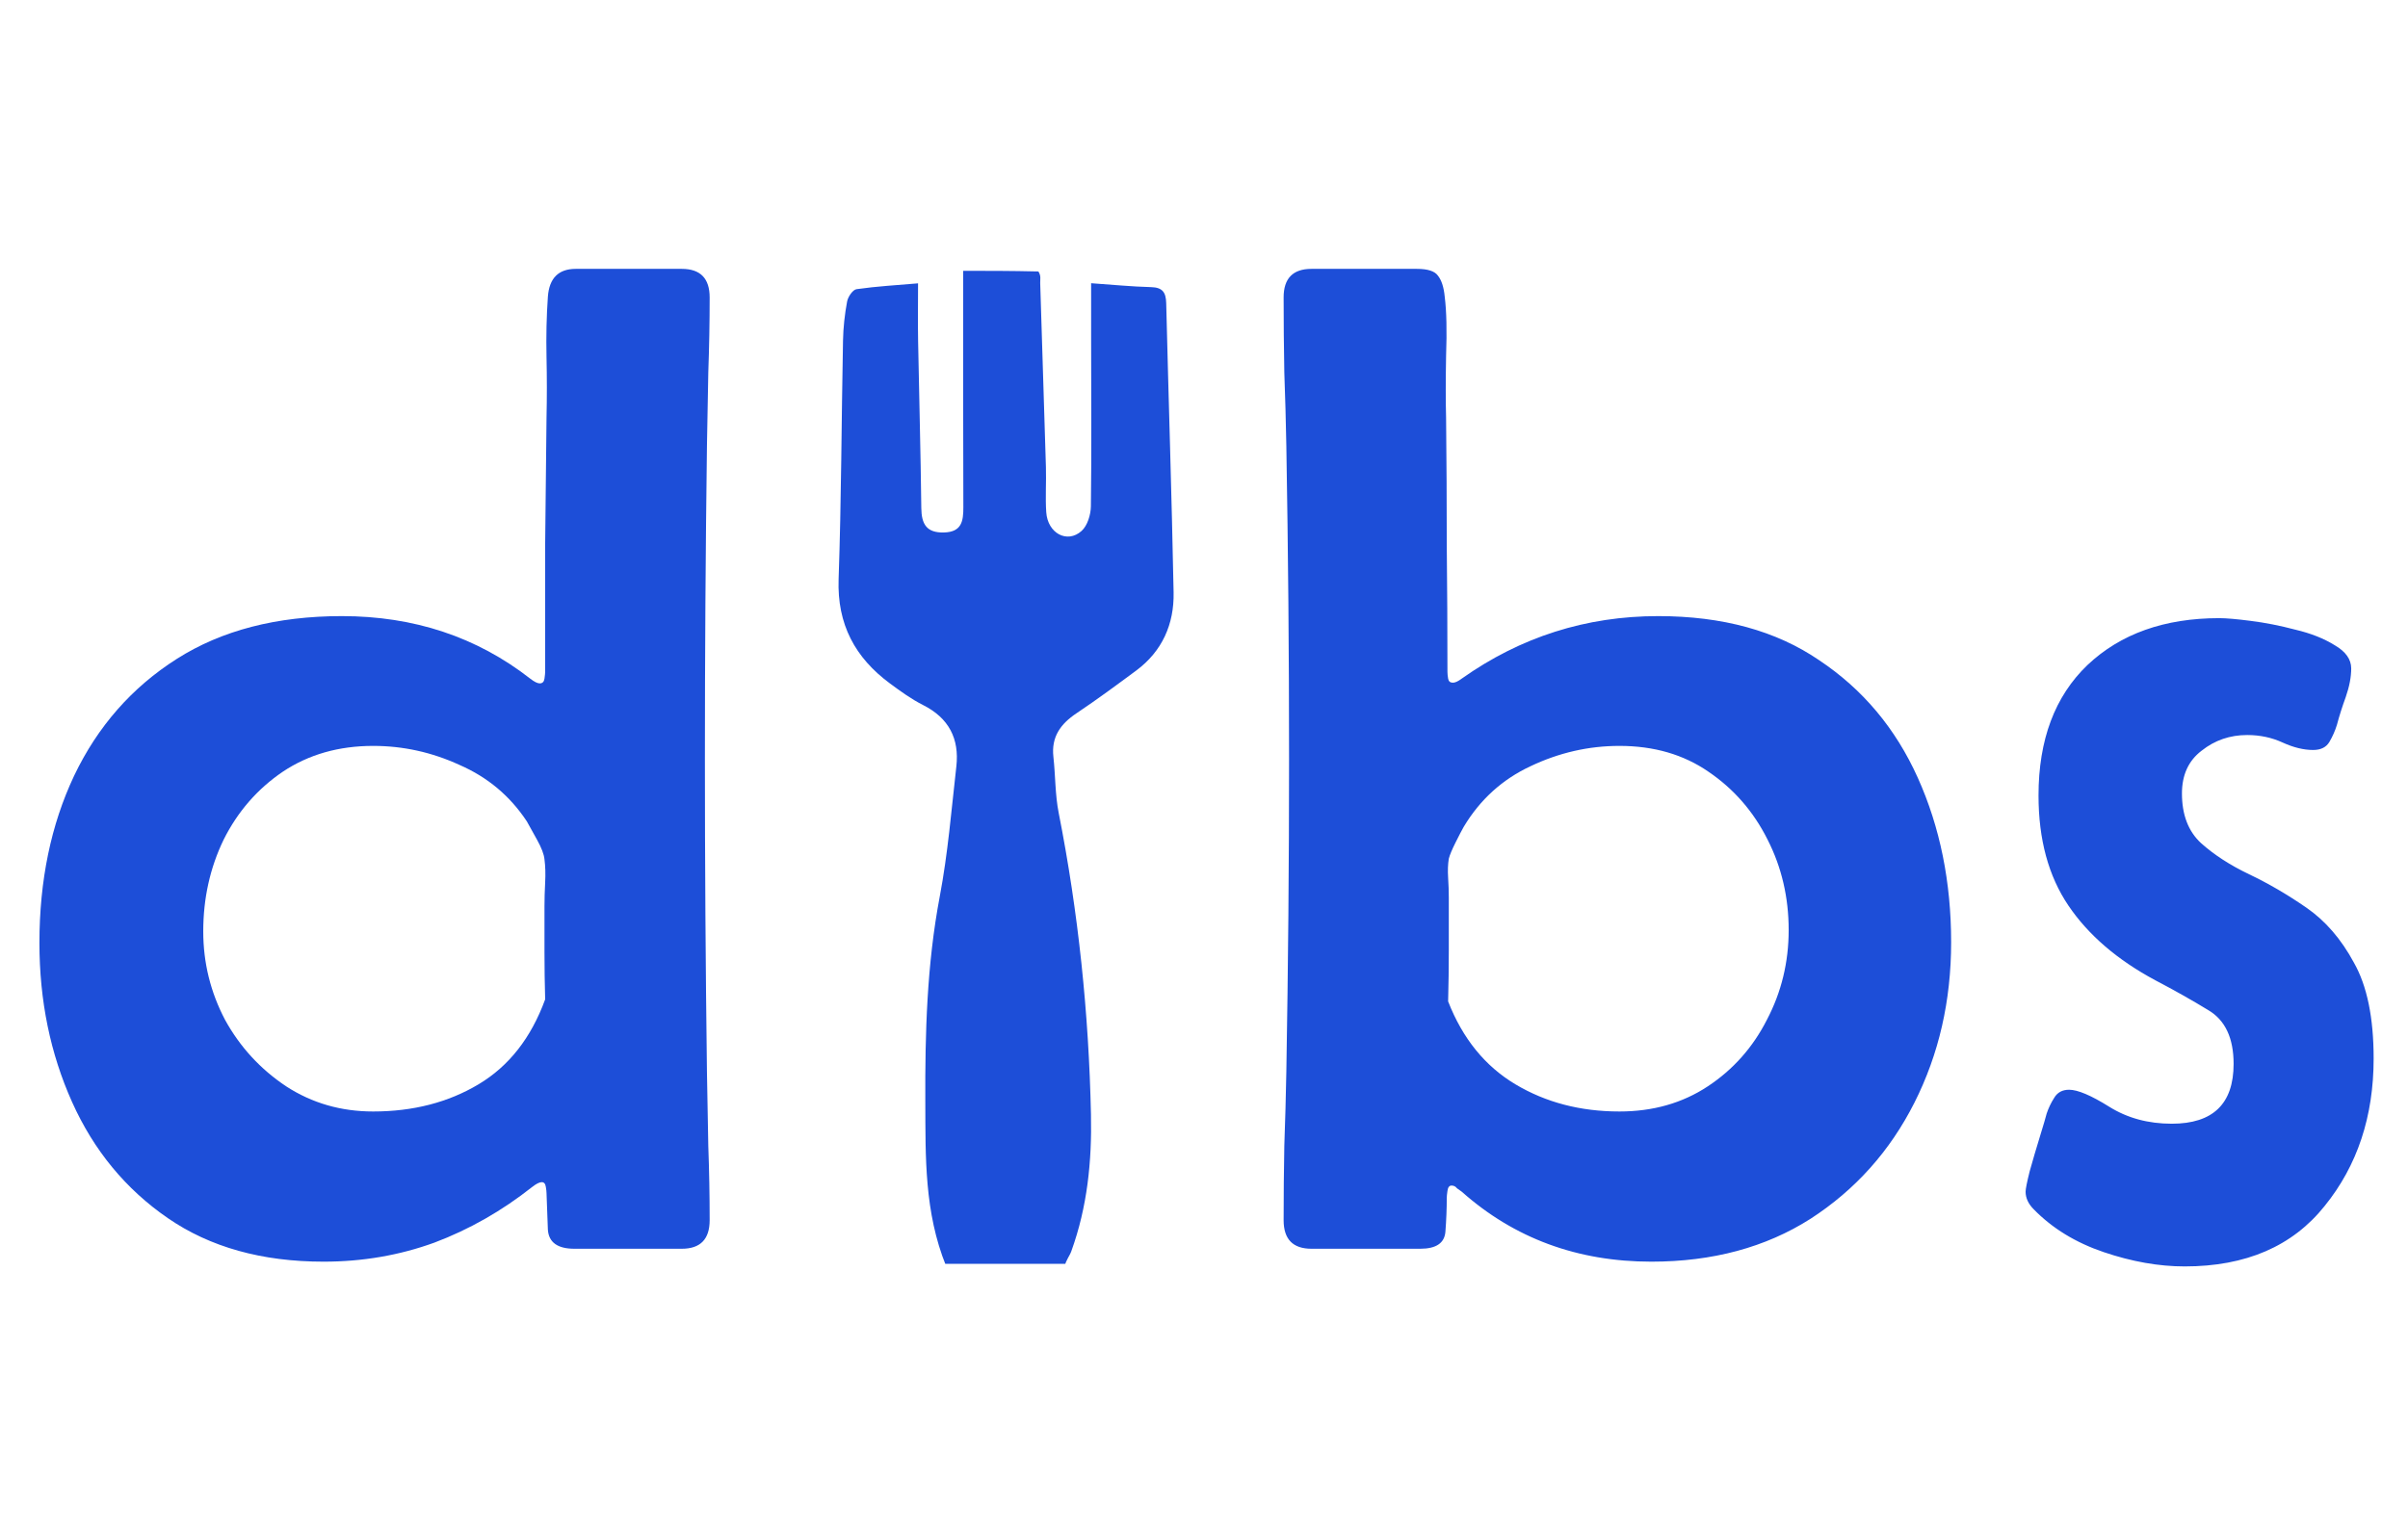 <svg width="640" height="407" viewBox="0 0 640 407" fill="none" xmlns="http://www.w3.org/2000/svg">
<path d="M85.996 335.433C69.616 335.433 55.825 331.578 44.624 323.87C33.423 316.162 24.932 305.864 19.15 292.977C13.369 280.089 10.479 265.997 10.479 250.701C10.479 234.08 13.55 219.266 19.692 206.258C25.955 193.13 35.049 182.771 46.973 175.184C58.897 167.596 73.53 163.802 90.874 163.802C110.024 163.802 126.706 169.342 140.918 180.423C142.002 181.266 142.845 181.688 143.447 181.688C144.17 181.688 144.591 181.266 144.712 180.423C144.832 179.58 144.893 178.978 144.893 178.616C144.893 167.295 144.893 156.033 144.893 144.832C145.013 133.631 145.133 122.369 145.254 111.048C145.374 105.748 145.374 100.389 145.254 94.969C145.133 89.428 145.254 84.069 145.615 78.89C145.977 73.951 148.446 71.482 153.022 71.482H181.206C186.144 71.482 188.613 74.012 188.613 79.07C188.613 85.695 188.493 92.319 188.252 98.943C188.132 105.447 188.011 112.011 187.891 118.636C187.529 146.217 187.349 173.919 187.349 201.741C187.349 229.443 187.529 257.145 187.891 284.847C188.011 291.471 188.132 298.095 188.252 304.72C188.493 311.224 188.613 317.788 188.613 324.412C188.613 329.471 186.144 332 181.206 332H152.661C148.205 332 145.856 330.314 145.615 326.941C145.495 323.569 145.374 320.317 145.254 317.186C145.254 316.824 145.194 316.282 145.073 315.56C144.953 314.716 144.591 314.295 143.989 314.295C143.387 314.295 142.544 314.716 141.46 315.56C133.39 321.943 124.718 326.881 115.444 330.374C106.17 333.746 96.354 335.433 85.996 335.433ZM99.185 295.506C109.784 295.506 119.118 293.097 127.188 288.279C135.257 283.462 141.159 275.934 144.893 265.696C144.772 261.481 144.712 257.326 144.712 253.23C144.712 249.135 144.712 245.04 144.712 240.945C144.712 239.018 144.772 236.91 144.893 234.622C145.013 232.334 144.953 230.286 144.712 228.479C144.591 227.155 143.929 225.408 142.725 223.24C141.52 221.072 140.617 219.446 140.015 218.362C135.558 211.618 129.596 206.619 122.129 203.367C114.782 199.995 107.134 198.309 99.185 198.309C90.031 198.309 82.022 200.597 75.156 205.174C68.412 209.751 63.172 215.773 59.438 223.24C55.825 230.708 54.019 238.838 54.019 247.63C54.019 255.94 55.946 263.769 59.8 271.116C63.774 278.343 69.194 284.244 76.06 288.821C82.925 293.278 90.633 295.506 99.185 295.506Z" fill="#1D4ED8"/>
<g clip-path="url(#clip0_5578_11732)">
<path d="M256 72C262.355 72 268.709 72 275.98 72.173C276.746 73.321 276.438 74.301 276.467 75.27C276.954 91.575 277.506 107.879 277.985 124.184C278.103 128.18 277.805 132.195 278.071 136.177C278.445 141.767 283.627 144.598 287.459 141.162C289.024 139.759 289.907 136.846 289.937 134.604C290.134 119.778 290.014 104.948 290 90.119C289.995 85.339 289.999 80.559 289.999 75.299C295.709 75.693 300.813 76.21 305.927 76.337C309.002 76.413 309.885 77.749 309.955 80.607C310.581 106.243 311.424 131.874 311.921 157.512C312.084 165.911 308.912 173.146 301.953 178.299C296.737 182.162 291.509 186.024 286.116 189.632C281.888 192.459 279.381 195.897 279.973 201.222C280.524 206.179 280.417 211.249 281.378 216.115C286.608 242.612 289.384 269.346 289.958 296.338C290.222 308.749 288.991 320.889 284.744 332.637C284.25 334.002 283.236 335.153 283 336.612C272.312 336.612 262.625 337 251.462 336.612C245.641 322.228 245.996 307.605 245.931 292.964C245.849 274.642 246.34 256.443 249.771 238.334C251.929 226.942 252.873 215.313 254.178 203.77C255.013 196.39 252.176 190.894 245.341 187.45C242.244 185.889 239.378 183.809 236.573 181.739C227.255 174.866 222.472 165.976 222.888 153.991C223.623 132.859 223.64 111.704 224.057 90.56C224.125 87.08 224.51 83.573 225.147 80.153C225.379 78.905 226.648 77.026 227.651 76.882C232.98 76.119 238.375 75.816 244.002 75.331C244.002 81.036 243.928 85.859 244.016 90.679C244.283 105.474 244.697 120.267 244.865 135.063C244.914 139.328 246.24 141.691 250.892 141.568C255.583 141.445 256.056 138.597 256.04 134.832C255.955 113.889 256 92.944 256 72Z" fill="#1D4ED8"/>
</g>
<path d="M518.575 250.521C518.575 266.058 515.323 280.27 508.819 293.157C502.315 306.045 493.102 316.342 481.178 324.051C469.254 331.639 455.162 335.433 438.902 335.433C419.27 335.433 402.468 329.23 388.497 316.824C388.136 316.583 387.714 316.282 387.232 315.921C386.871 315.439 386.389 315.198 385.787 315.198C385.185 315.198 384.824 315.68 384.703 316.644C384.583 317.487 384.522 318.089 384.522 318.45C384.522 321.341 384.402 324.352 384.161 327.483C383.92 330.494 381.692 332 377.477 332H348.57C343.632 332 341.163 329.471 341.163 324.412C341.163 317.788 341.223 311.224 341.344 304.72C341.585 298.095 341.765 291.471 341.886 284.847C342.127 270.996 342.307 257.145 342.428 243.294C342.548 229.443 342.608 215.592 342.608 201.741C342.608 187.89 342.548 174.039 342.428 160.188C342.307 146.338 342.127 132.487 341.886 118.636C341.765 112.011 341.585 105.447 341.344 98.943C341.223 92.319 341.163 85.695 341.163 79.07C341.163 74.012 343.632 71.482 348.57 71.482H376.573C379.464 71.482 381.331 72.085 382.174 73.289C383.137 74.493 383.74 76.36 383.98 78.89C384.462 82.744 384.583 87.983 384.342 94.607C384.221 101.232 384.221 106.712 384.342 111.048C384.462 122.369 384.522 133.631 384.522 144.832C384.643 156.033 384.703 167.295 384.703 178.616C384.703 179.098 384.763 179.7 384.884 180.423C385.004 181.146 385.426 181.507 386.148 181.507C386.751 181.507 387.534 181.146 388.497 180.423C404.155 169.342 421.559 163.802 440.709 163.802C457.812 163.802 472.084 167.716 483.526 175.545C495.089 183.253 503.821 193.672 509.723 206.8C515.624 219.928 518.575 234.502 518.575 250.521ZM430.411 295.506C439.324 295.506 447.153 293.278 453.897 288.821C460.642 284.365 465.882 278.463 469.615 271.116C473.469 263.769 475.396 255.82 475.396 247.269C475.396 238.597 473.53 230.587 469.796 223.24C466.062 215.773 460.823 209.751 454.078 205.174C447.454 200.597 439.565 198.309 430.411 198.309C422.221 198.309 414.332 200.115 406.744 203.729C399.277 207.221 393.375 212.581 389.039 219.808C388.557 220.651 387.835 222.036 386.871 223.963C385.908 225.89 385.305 227.335 385.064 228.299C384.824 229.744 384.763 231.43 384.884 233.357C385.004 235.285 385.064 237.031 385.064 238.597C385.064 243.174 385.064 247.811 385.064 252.508C385.064 257.085 385.004 261.661 384.884 266.238C388.738 276.115 394.7 283.462 402.77 288.279C410.839 293.097 420.053 295.506 430.411 295.506ZM580.642 336.697C573.777 336.697 566.611 335.433 559.143 332.903C551.676 330.374 545.473 326.58 540.535 321.521C539.089 320.076 538.367 318.51 538.367 316.824C538.367 316.102 538.728 314.295 539.451 311.404C540.294 308.393 541.197 305.322 542.161 302.19C543.124 299.059 543.727 297.011 543.967 296.048C544.449 294.603 545.112 293.217 545.955 291.893C546.798 290.447 548.123 289.725 549.929 289.725C552.218 289.725 555.771 291.23 560.589 294.241C565.406 297.252 570.947 298.758 577.21 298.758C588.17 298.758 593.65 293.458 593.65 282.859C593.65 275.994 591.422 271.237 586.965 268.587C582.63 265.937 577.932 263.287 572.874 260.638C562.756 255.218 555.048 248.593 549.749 240.765C544.449 232.936 541.799 223.18 541.799 211.497C541.799 196.683 546.135 185.12 554.807 176.81C563.6 168.499 575.283 164.344 589.856 164.344C591.663 164.344 594.433 164.585 598.167 165.066C602.021 165.548 605.995 166.331 610.09 167.415C614.186 168.379 617.678 169.764 620.569 171.57C623.46 173.257 624.905 175.304 624.905 177.713C624.905 180.001 624.423 182.531 623.46 185.301C622.496 187.951 621.713 190.42 621.111 192.708C620.629 194.274 619.967 195.779 619.124 197.225C618.281 198.67 616.835 199.393 614.788 199.393C612.258 199.393 609.548 198.73 606.658 197.405C603.767 196.08 600.636 195.418 597.263 195.418C592.686 195.418 588.652 196.803 585.159 199.573C581.666 202.223 579.92 206.017 579.92 210.955C579.92 216.616 581.606 221.012 584.978 224.144C588.471 227.275 592.747 230.045 597.805 232.454C602.864 234.863 607.923 237.814 612.981 241.307C618.04 244.799 622.255 249.677 625.628 255.94C629.12 262.083 630.867 270.574 630.867 281.414C630.867 296.831 626.531 309.899 617.859 320.618C609.308 331.338 596.902 336.697 580.642 336.697Z" fill="#1D4ED8"/>
<defs>
<clipPath id="clip0_5578_11732">
<rect width="146" height="265" fill="white" transform="translate(192 71)"/>
</clipPath>
</defs>
</svg>
